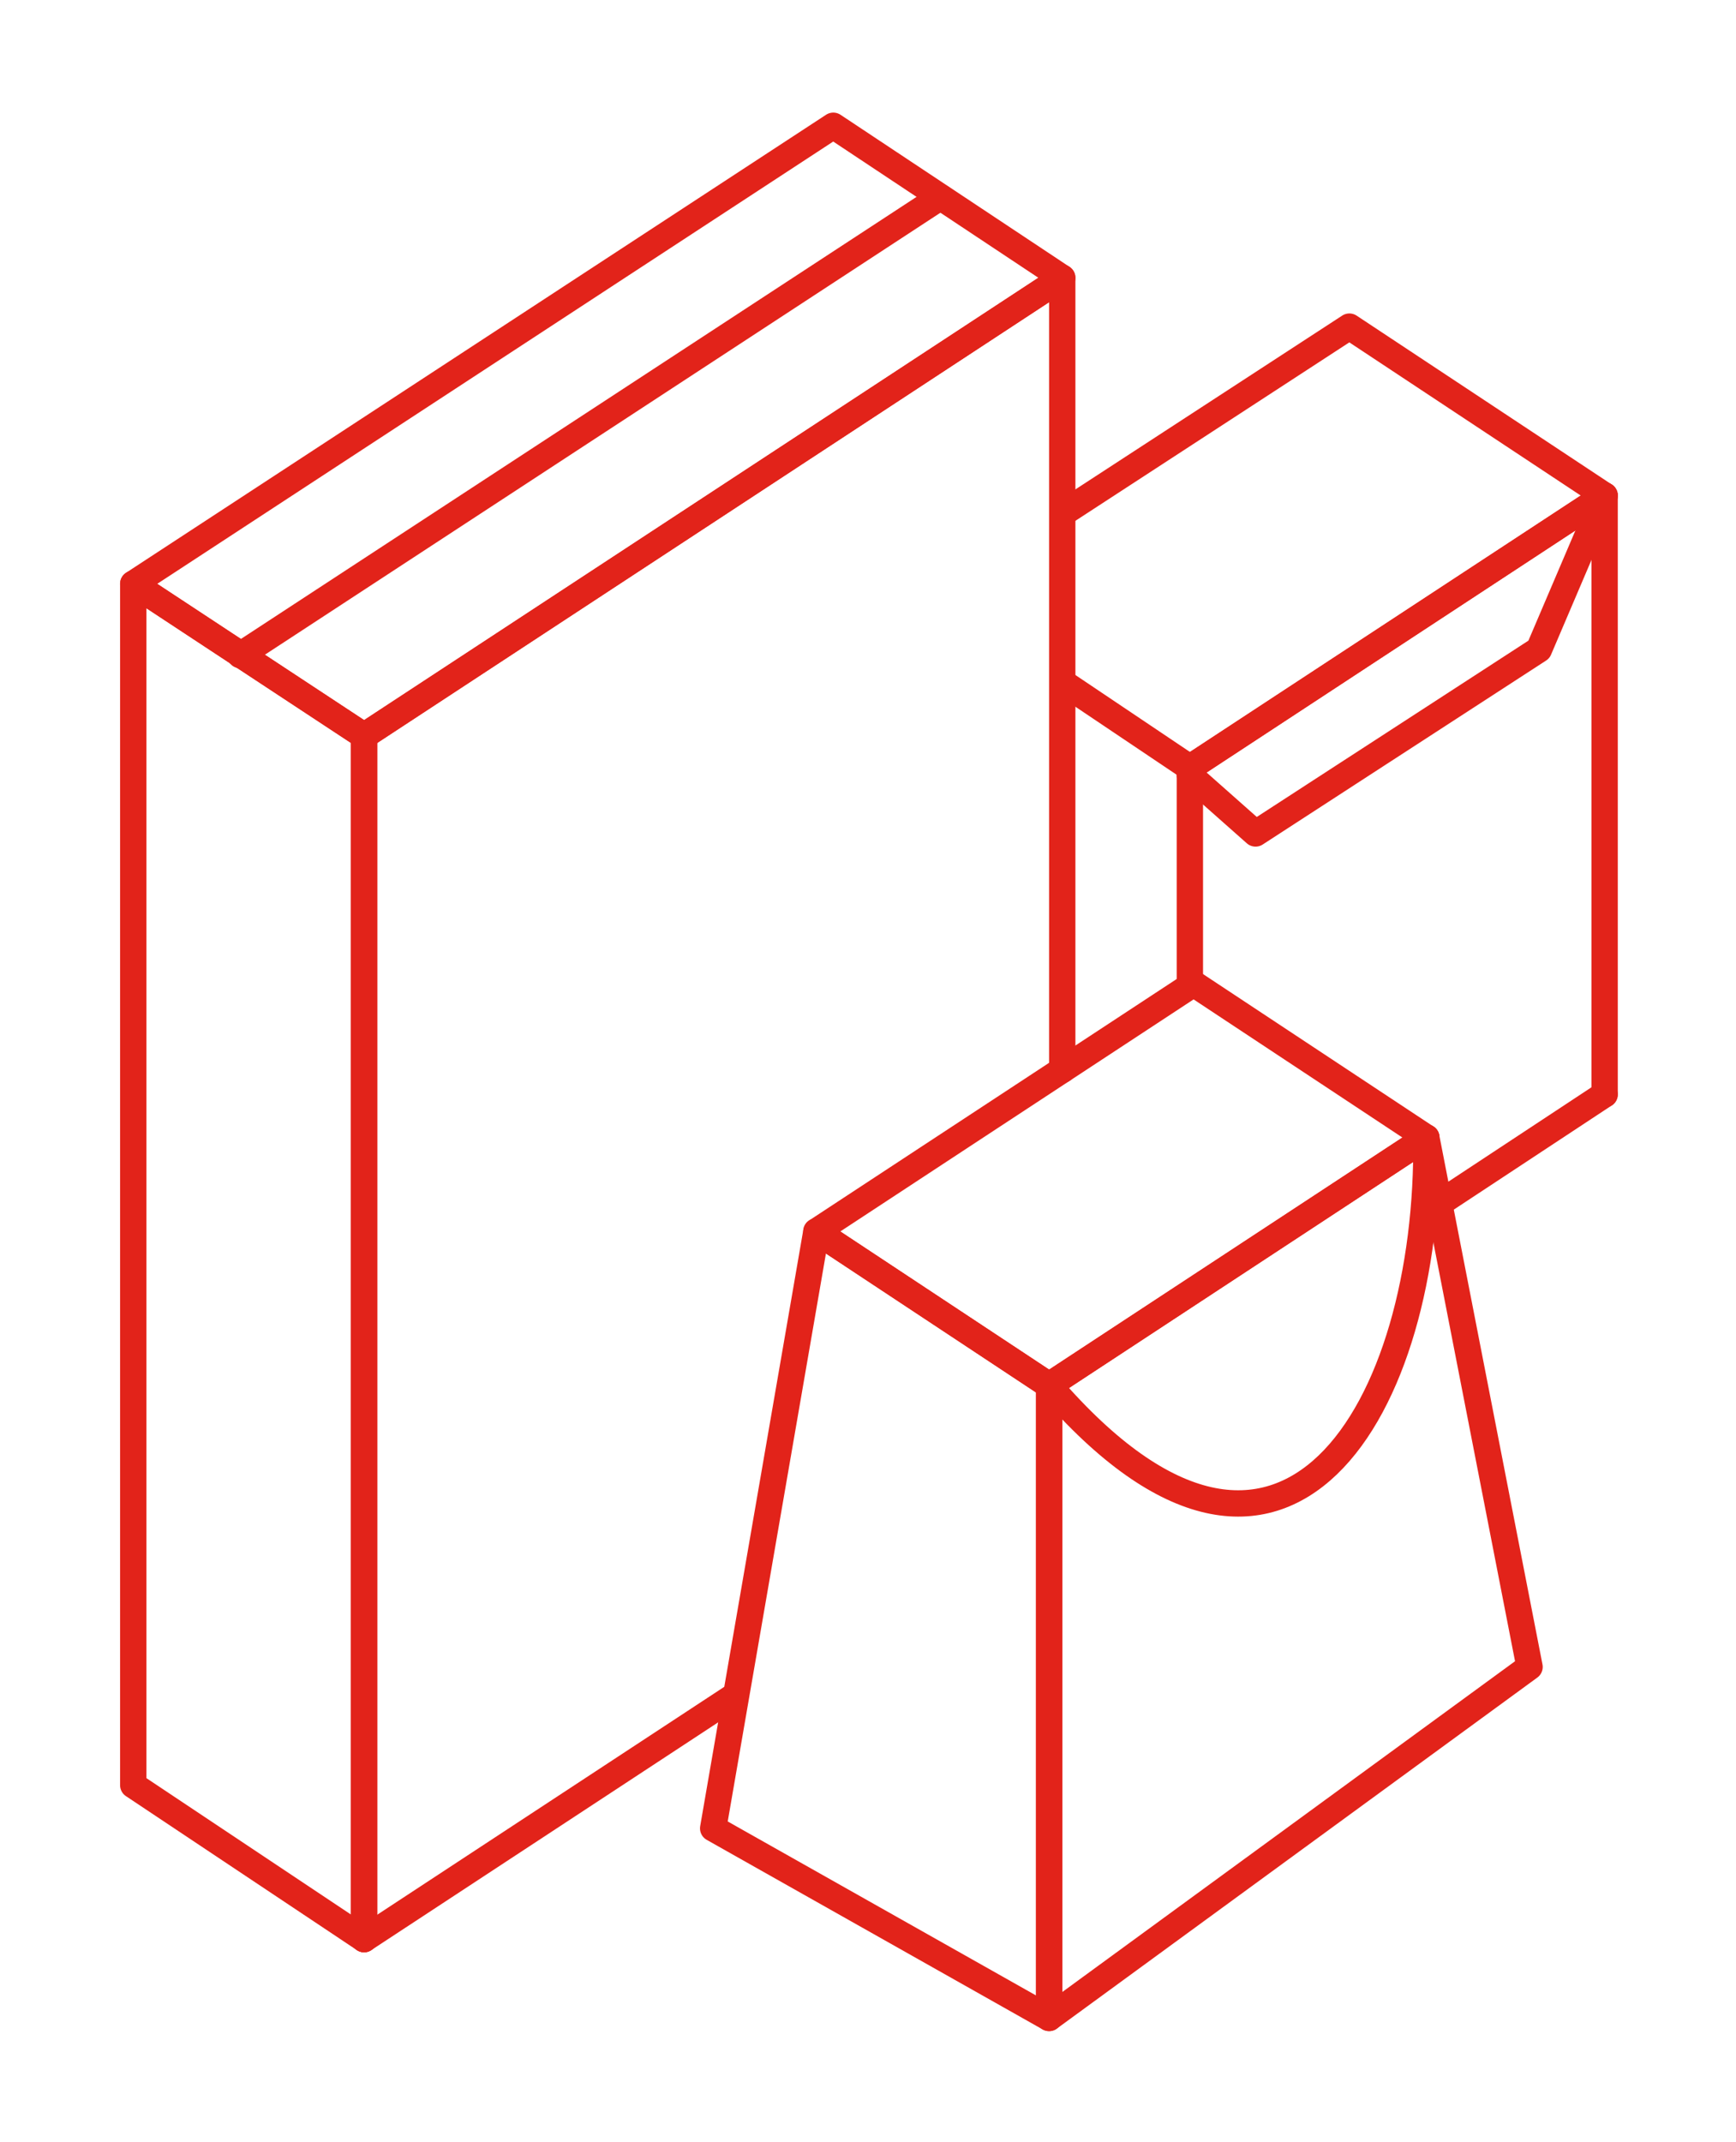 <?xml version="1.0" encoding="utf-8"?>
<!-- Generator: Adobe Illustrator 18.1.0, SVG Export Plug-In . SVG Version: 6.00 Build 0)  -->
<svg version="1.0" id="Layer_1" xmlns="http://www.w3.org/2000/svg" xmlns:xlink="http://www.w3.org/1999/xlink" x="0px" y="0px"
	 viewBox="0 0 92.5 114.1" enable-background="new 0 0 92.5 114.1" xml:space="preserve">
<g>
	
		<polygon fill="none" stroke="#E2231A" stroke-width="1.403" stroke-linecap="round" stroke-linejoin="round" stroke-miterlimit="10" points="
		19.4,103.3 7.1,95.1 7.1,31.1 19.4,39.2 	"/>
	
		<polyline fill="none" stroke="#E2231A" stroke-width="1.403" stroke-linecap="round" stroke-linejoin="round" stroke-miterlimit="10" points="
		56.6,57 56.6,14.8 19.4,39.2 19.4,103.3 	"/>
	
		<line fill="none" stroke="#E2231A" stroke-width="1.403" stroke-linecap="round" stroke-linejoin="round" stroke-miterlimit="10" x1="19.4" y1="103.3" x2="39.2" y2="90.3"/>
	
		<polygon fill="none" stroke="#E2231A" stroke-width="1.403" stroke-linecap="round" stroke-linejoin="round" stroke-miterlimit="10" points="
		56.6,14.8 44.4,6.7 7.1,31.1 19.4,39.2 	"/>
	
		<line fill="none" stroke="#E2231A" stroke-width="1.403" stroke-linecap="round" stroke-linejoin="round" stroke-miterlimit="10" x1="12.8" y1="34.9" x2="50.1" y2="10.5"/>
	
		<polygon fill="none" stroke="#E2231A" stroke-width="1.403" stroke-linecap="round" stroke-linejoin="round" stroke-miterlimit="10" points="
		55.9,107.5 38,97.4 43.5,65.6 55.9,73.8 	"/>
	
		<polygon fill="none" stroke="#E2231A" stroke-width="1.403" stroke-linecap="round" stroke-linejoin="round" stroke-miterlimit="10" points="
		55.9,107.5 81.5,88.8 76,60.6 55.9,73.8 	"/>
	
		<polygon fill="none" stroke="#E2231A" stroke-width="1.403" stroke-linecap="round" stroke-linejoin="round" stroke-miterlimit="10" points="
		76,60.6 63.6,52.4 43.5,65.6 55.9,73.8 	"/>
	<g>
		
			<line fill="none" stroke="#E2231A" stroke-width="1.403" stroke-linecap="round" stroke-linejoin="round" stroke-miterlimit="10" x1="56.7" y1="36.4" x2="63.4" y2="40.9"/>
		
			<polyline fill="none" stroke="#E2231A" stroke-width="1.403" stroke-linecap="round" stroke-linejoin="round" stroke-miterlimit="10" points="
			85.5,58.3 85.5,26.4 63.4,40.9 		"/>
		
			<polyline fill="none" stroke="#E2231A" stroke-width="1.403" stroke-linecap="round" stroke-linejoin="round" stroke-miterlimit="10" points="
			63.4,40.9 85.5,26.4 71.9,17.4 56.7,27.3 		"/>
		
			<polyline fill="none" stroke="#E2231A" stroke-width="1.403" stroke-linecap="round" stroke-linejoin="round" stroke-miterlimit="10" points="
			63.4,41.3 66.9,44.4 82,34.6 85.5,26.4 		"/>
	</g>
	
		<path fill="none" stroke="#E2231A" stroke-width="1.403" stroke-linecap="round" stroke-linejoin="round" stroke-miterlimit="10" d="
		M76,60.6c0.2,14.3-7.5,27.8-20.1,13.2"/>
	
		<line fill="none" stroke="#E2231A" stroke-width="1.403" stroke-linecap="round" stroke-linejoin="round" stroke-miterlimit="10" x1="76.4" y1="64.3" x2="85.5" y2="58.3"/>
	
		<line fill="none" stroke="#E2231A" stroke-width="1.403" stroke-linecap="round" stroke-linejoin="round" stroke-miterlimit="10" x1="63.4" y1="40.9" x2="63.4" y2="52.4"/>
</g>
</svg>
